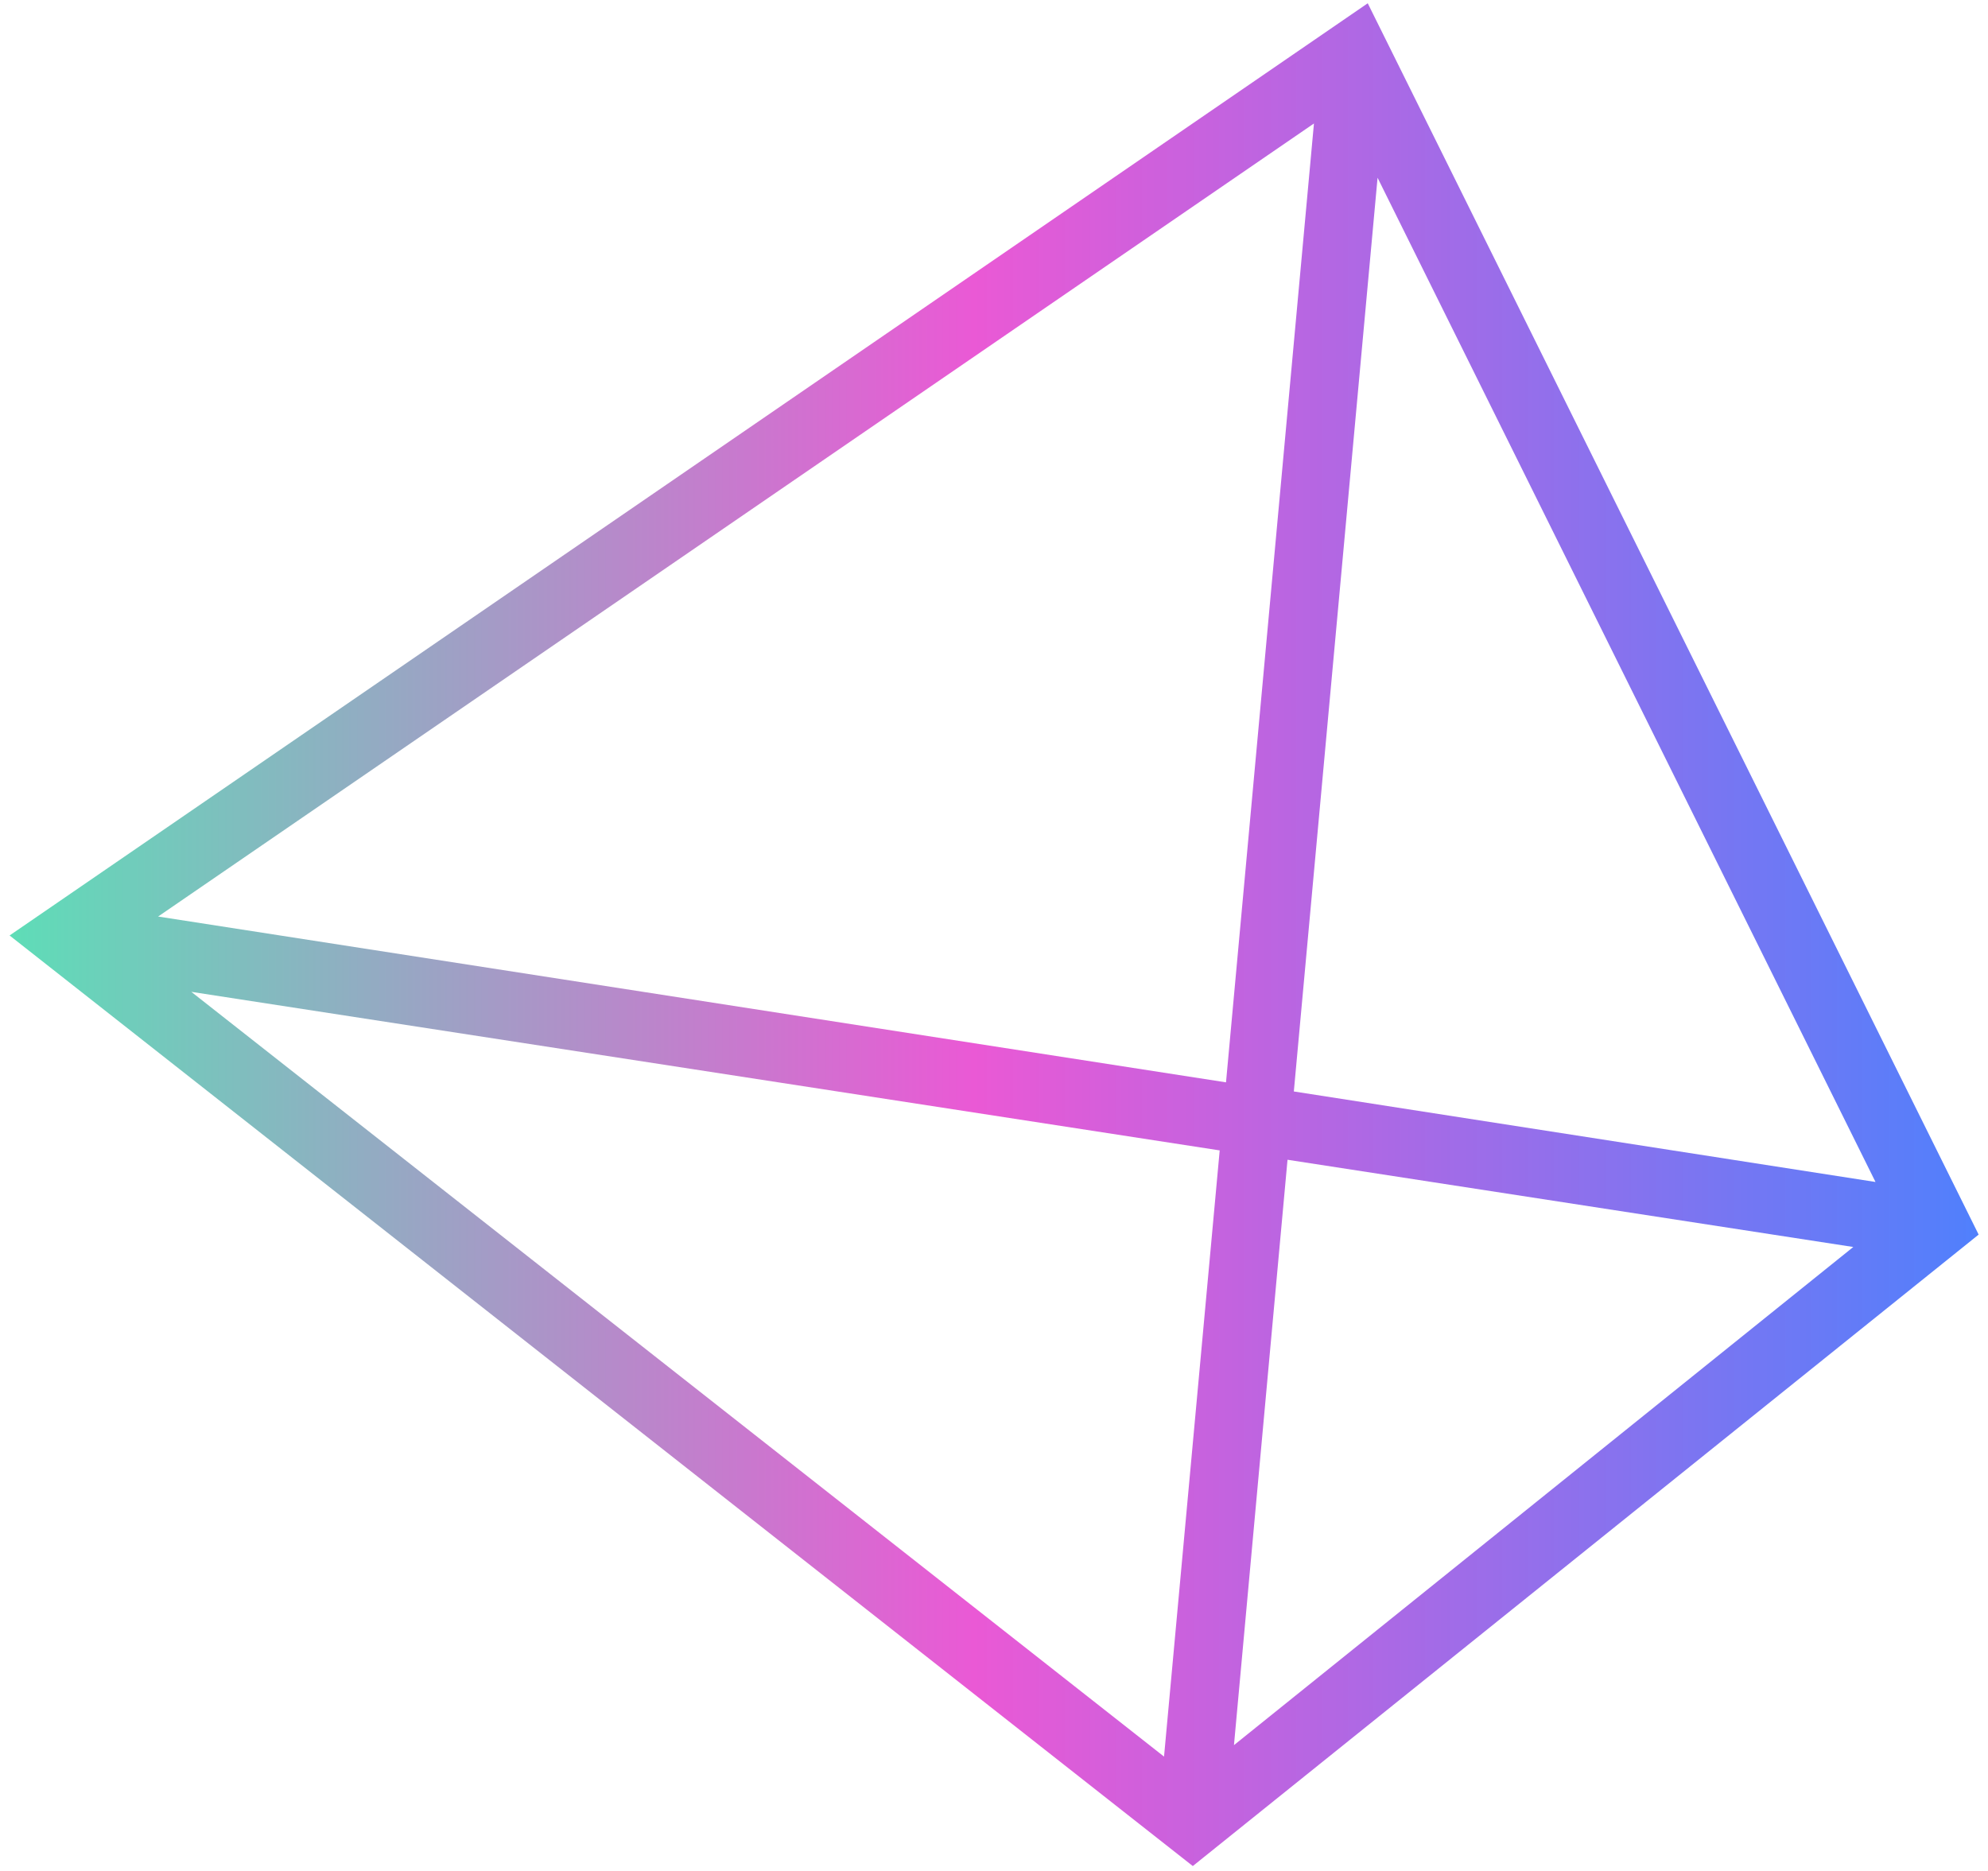 <?xml version="1.0" encoding="UTF-8"?> <svg xmlns="http://www.w3.org/2000/svg" xmlns:xlink="http://www.w3.org/1999/xlink" id="Layer_6" data-name="Layer 6" viewBox="0 0 85 80"><defs><style>.cls-1{fill:url(#New_Gradient_Swatch_1);}</style><linearGradient id="New_Gradient_Swatch_1" x1="0.41" y1="39.97" x2="84.59" y2="39.97" gradientUnits="userSpaceOnUse"><stop offset="0" stop-color="#5eddb7"></stop><stop offset="0.49" stop-color="#ea59d5"></stop><stop offset="1" stop-color="#5080fc"></stop></linearGradient></defs><path class="cls-1" d="M58.48.14.41,40,51,79.79l33.6-27ZM52.15,49.19,49.77,75.11,8.18,42.41Zm-45.39-10L56.18,5.28l-3.76,41Zm48.29,10.4,24.19,3.73L52.76,74.62Zm.27-2.92L58.9,7.6,80.19,50.54Z"></path></svg> 